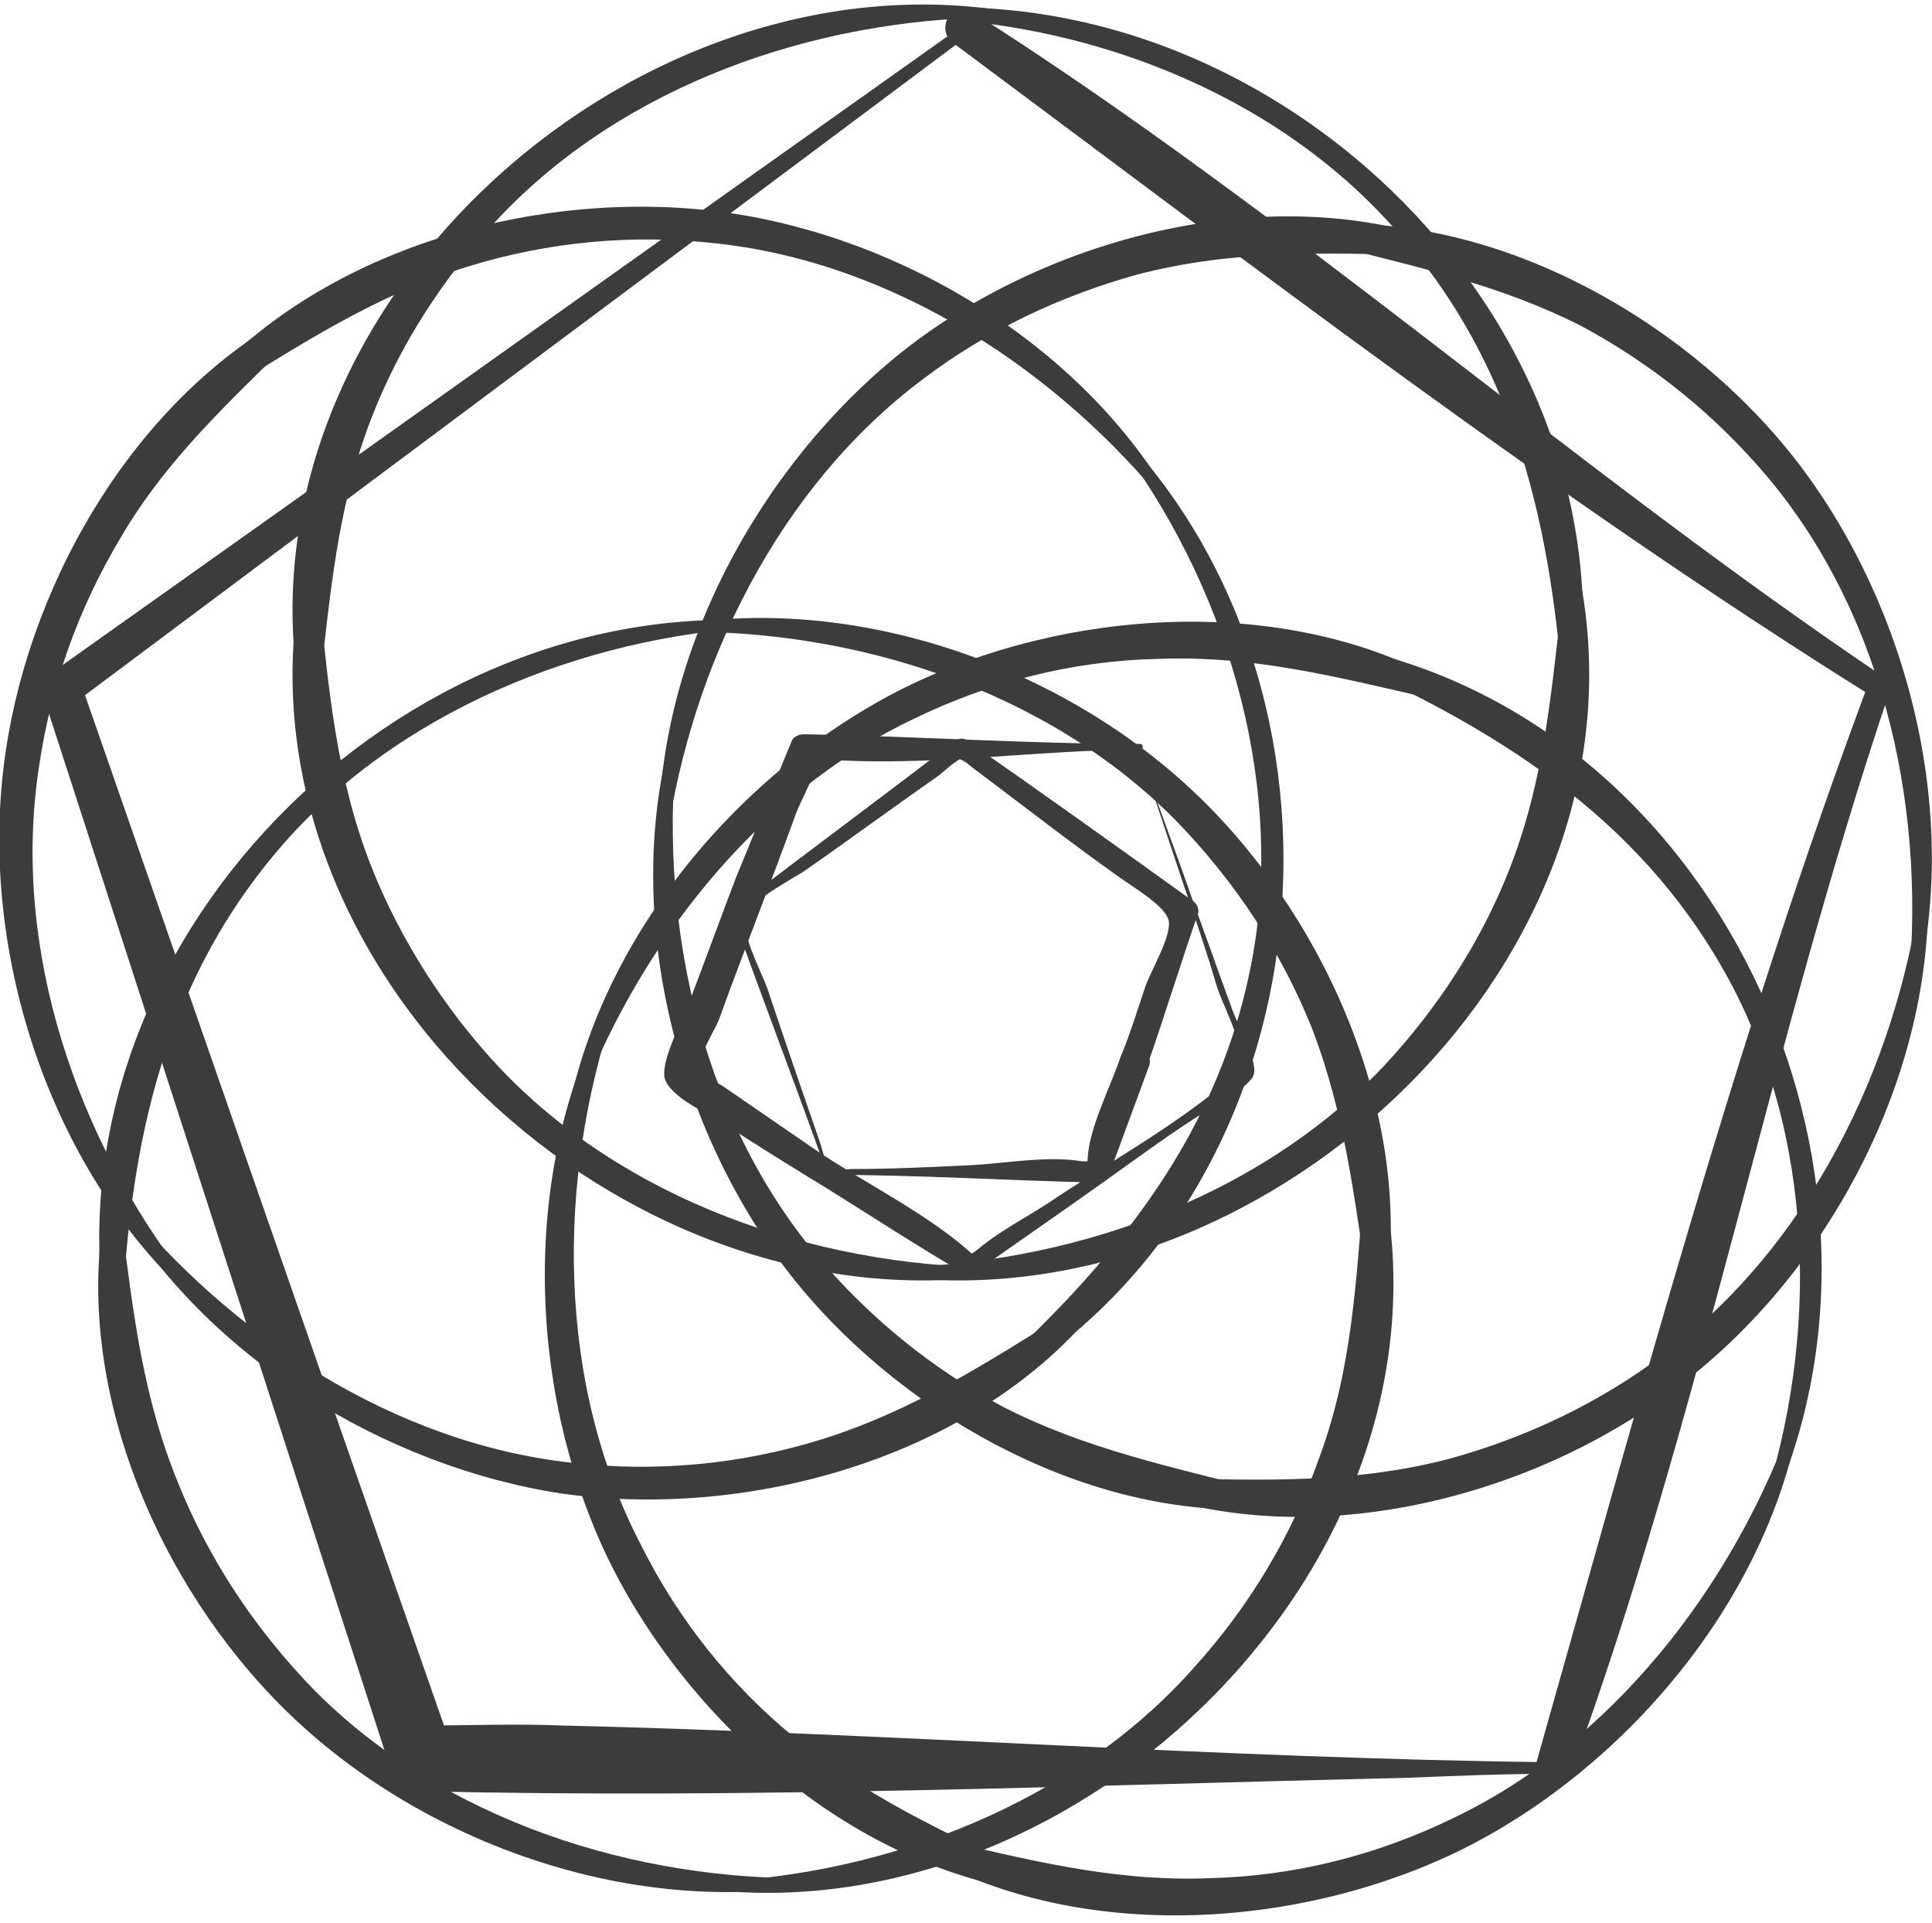 <?xml version="1.0" encoding="utf-8"?>
<!-- Generator: Adobe Illustrator 22.1.0, SVG Export Plug-In . SVG Version: 6.00 Build 0)  -->
<svg version="1.1" id="Layer_1" xmlns="http://www.w3.org/2000/svg" xmlns:xlink="http://www.w3.org/1999/xlink" x="0px" y="0px"
	 viewBox="0 0 100 99.5" style="enable-background:new 0 0 100 99.5;" xml:space="preserve">
<style type="text/css">
	.st0{fill:#3C3C3C;}
</style>
<g>
	<g>
		<g>
			<path class="st0" d="M50,1.2C34.2,12.4,18.5,23.6,2.7,34.8c-0.3,0.2-0.6,0.7-0.5,1.1c6,18.5,12,37.1,18,55.6
				c0.2,0.7,0.9,1.2,1.6,1.2c17.1,0.4,34.1-0.3,51.2-0.7c2.4-0.1,4.9-0.2,7.3-0.2c0.4,0,0.4-0.6,0-0.6c-17.1-0.2-34.1-1.5-51.2-1.9
				c-2.4-0.1-4.9,0-7.3,0c0.5,0.4,1.1,0.8,1.6,1.2C17,72.2,10.6,53.8,4.2,35.4c-0.2,0.4-0.3,0.7-0.5,1.1
				C19.2,24.9,34.8,13.3,50.3,1.7C50.6,1.5,50.3,1,50,1.2L50,1.2z"/>
		</g>
		<g>
			<path class="st0" d="M97.6,35.6C97.6,35.6,97.6,35.6,97.6,35.6c0-0.4-0.6-0.4-0.6,0c0,0,0,0,0,0C97,36,97.6,36,97.6,35.6
				L97.6,35.6z"/>
		</g>
		<g>
			<path class="st0" d="M58,54.7c-0.5,1.5-1.6,3.6-1.7,5.2c0,0.7-0.2,0.3,0.3,0.2c-0.2,0-0.4,0-0.6,0c-1.8-0.3-3.9,0.1-5.7,0.2
				c-2.1,0.1-4.2,0.2-6.2,0.2c-1.5,0.1-1.2,0-1.7-1.5c-0.9-2.6-1.8-5.2-2.7-7.9c-0.3-0.8-1.4-2.9-1.1-3.7c0.3-0.8,2.2-1.8,3-2.3
				c2.3-1.6,4.6-3.3,6.9-4.9c0.4-0.3,1-0.9,1.4-1c0.1,0-0.6-0.1-0.2,0.1c0.3,0.1,0.7,0.5,1,0.7c2.4,1.8,4.7,3.6,7.1,5.3
				c0.8,0.6,2.6,1.6,2.7,2.4c0.1,0.8-0.9,2.5-1.2,3.3C58.9,52.2,58.5,53.5,58,54.7c-0.3,0.9,1.1,1.2,1.4,0.4
				c0.9-2.6,1.7-5.2,2.6-7.8c0.1-0.3-0.1-0.6-0.3-0.7c-3.9-2.8-7.8-5.6-11.7-8.3c-0.1-0.1-0.3-0.1-0.5,0c-3.8,2.9-7.7,5.8-11.5,8.7
				c-0.1,0.1-0.2,0.2-0.1,0.3c1.6,4.5,3.3,8.9,4.9,13.4c0,0,0.1,0.1,0.1,0.1c4.6,0,9.3,0.3,13.9,0.4c0.3,0,0.5-0.2,0.6-0.4
				c0.7-1.9,1.4-3.8,2.1-5.7C59.7,54.3,58.3,53.9,58,54.7L58,54.7z"/>
		</g>
		<g>
			<path class="st0" d="M58.9,38.7c0.8,2.4,1.6,4.8,2.4,7.2c0.6,1.7,1.2,3.5,1.7,5.2c0.5,1.5,1.9,3.6,0.6,4.8
				c-2.8,2.4-6.3,4.3-9.4,6.4c-1.1,0.7-2.4,1.4-3.4,2.2c-0.1,0.1-0.5,0.4-0.7,0.5c0.6-0.1,0.4,0.1,0-0.3c-2.3-2-5.4-3.5-7.9-5.2
				c-1.6-1.1-3.2-2.2-4.8-3.3c-0.4-0.2-1.2-0.9-1.2-0.8c-0.2-0.5,0.8-2.1,1-2.6c1.3-3.6,2.7-7.1,4-10.7c0.3-0.8,1.1-2.1,1.1-3
				c0-0.6-0.4,0.2-0.5,0.2c0.3,0,0.6-0.1,0.9,0c5.4,0.4,10.9-0.5,16.3-0.5c0.2,0,0.2-0.3,0-0.3c-5.8,0-11.6-0.4-17.4-0.5
				c-0.2,0-0.5,0.1-0.6,0.3c-1,2.4-1.9,4.7-2.9,7.1c-0.8,2.1-1.6,4.3-2.4,6.4c-0.3,0.9-1.5,3-1.3,4c0.3,1,2.2,1.8,3,2.3
				c1.8,1.2,3.6,2.3,5.4,3.4c2.4,1.5,4.7,3,7.1,4.4c0.2,0.1,0.4,0.1,0.5,0c2.1-1.5,4.3-3,6.4-4.5c1.7-1.2,3.3-2.4,5-3.5
				c0.6-0.4,2.9-1.6,3.1-2.3c0.2-0.7-0.9-2.7-1.1-3.3c-0.7-1.9-1.4-3.9-2.1-5.8c-0.9-2.6-1.9-5.2-2.8-7.8
				C59.1,38.5,58.9,38.5,58.9,38.7z"/>
		</g>
		<g>
			<path class="st0" d="M96.7,35.4c-6.8,18.2-11.9,37.2-17.2,55.9c-0.3,1.2,1.4,1.6,1.8,0.5C88,73.5,91.6,54.2,97.8,35.8
				C98.1,35,97,34.7,96.7,35.4L96.7,35.4z"/>
		</g>
		<g>
			<path class="st0" d="M97,35.6C97,35.6,97,35.6,97,35.6c0,0.4,0.6,0.4,0.6,0c0,0,0,0,0,0C97.6,35.2,97,35.2,97,35.6L97,35.6z"/>
		</g>
		<g>
			<path class="st0" d="M97.6,35.1c-16.2-10.9-30.8-24-47.3-34.5c-1-0.7-1.9,0.9-1,1.6C64.9,13.8,80.5,25.8,97,36.1
				C97.6,36.5,98.2,35.5,97.6,35.1L97.6,35.1z"/>
		</g>
	</g>
	<g>
		<g>
			<path class="st0" d="M51.6,0.5C32.3-2.2,12.2,16.1,15.5,35.9c0.1,0.6,0.9,0.4,1-0.1c0.6-4.9,0.9-9.4,2.7-14.1
				c1.5-3.9,3.8-7.4,6.6-10.4C32.3,4.4,42.1,1,51.5,0.9C51.7,0.9,51.8,0.6,51.6,0.5L51.6,0.5z"/>
		</g>
		<g>
			<path class="st0" d="M45.8,0.9c9.4-0.1,19.3,3.4,25.8,10.3c6.6,6.9,8.6,15.4,9.3,24.6c0,0.5,0.7,0.5,0.8,0
				C84.3,16,65.3-1.8,45.8,0.6C45.7,0.6,45.7,0.9,45.8,0.9L45.8,0.9z"/>
		</g>
		<g>
			<path class="st0" d="M51.5,65.6c-9.4-0.1-19.2-3.5-25.7-10.4c-2.8-3-5.1-6.6-6.6-10.4c-1.8-4.6-2.2-9.2-2.7-14.1
				c-0.1-0.5-0.9-0.8-1-0.1C12.2,50.4,32.3,68.7,51.6,66C51.8,65.9,51.7,65.6,51.5,65.6L51.5,65.6z"/>
		</g>
		<g>
			<path class="st0" d="M45.8,66C65,68.7,85.2,50.4,81.9,30.6c-0.1-0.6-0.9-0.4-1,0.1c-0.6,4.9-0.9,9.4-2.7,14.1
				c-1.5,3.9-3.8,7.4-6.6,10.4C65,62.1,55.2,65.5,45.8,65.6C45.6,65.6,45.6,65.9,45.8,66L45.8,66z"/>
		</g>
	</g>
	<g>
		<g>
			<path class="st0" d="M99,51.9c2.6-9.3-0.1-20.3-5.9-27.9c-5.5-7.2-15.2-12.8-24.4-12.4c-0.6,0-0.7,0.9-0.1,1
				c4.6,1.2,9,2.1,13.3,4.3c3.7,2,6.9,4.6,9.6,7.8c6.2,7.4,8.3,17.7,7.2,27.1C98.6,52.1,98.9,52.1,99,51.9L99,51.9z"/>
		</g>
		<g>
			<path class="st0" d="M99.4,46.2c-1.3,9.1-5.8,18.3-13.3,23.9c-3.3,2.5-7.1,4.3-11.1,5.4c-5,1.3-9.7,1.1-14.8,1
				c-0.6,0-0.7,0.8-0.1,1c9,2.7,19.9-0.3,27.1-6c7.5-5.8,12.7-15.7,12.6-25.2C99.7,46,99.4,46,99.4,46.2L99.4,46.2z"/>
		</g>
		<g>
			<path class="st0" d="M34.5,43.5c1.3-9.1,5.8-18.3,13.3-23.9c3.3-2.5,7.1-4.3,11.1-5.4c5-1.3,9.7-1.1,14.8-1c0.6,0,0.7-0.8,0.1-1
				c-9-2.7-19.9,0.3-27.1,6C39.3,24.1,34,33.9,34.1,43.4C34.1,43.6,34.5,43.7,34.5,43.5L34.5,43.5z"/>
		</g>
		<g>
			<path class="st0" d="M34.8,37.8c-2.6,9.3,0.1,20.3,5.9,27.9c5.5,7.2,15.2,12.8,24.4,12.4c0.6,0,0.7-0.9,0.1-1
				c-4.6-1.2-9-2.1-13.3-4.3c-3.7-2-6.9-4.6-9.6-7.8c-6.2-7.4-8.3-17.7-7.2-27.1C35.3,37.6,34.9,37.6,34.8,37.8L34.8,37.8z"/>
		</g>
	</g>
	<g>
		<g>
			<path class="st0" d="M31.4,52.1c-4.4,8.5-4.1,19.6-0.1,28.2c3.9,8.3,12.2,15.9,21.5,17.5c0.5,0.1,1-0.7,0.4-0.9
				c-4.3-2.1-8.4-3.9-12.1-7c-3.3-2.7-6-6.1-7.9-9.9c-4.4-8.4-4.4-18.9-1.4-27.8C31.8,52.1,31.5,51.9,31.4,52.1L31.4,52.1z"/>
		</g>
		<g>
			<path class="st0" d="M29.8,57.6c3.1-8.5,9.3-16.5,17.5-20.4c3.9-1.9,8.2-3,12.6-3.1c5.1-0.2,9.5,1,14.4,2.1
				c0.5,0.1,0.9-0.6,0.4-0.9c-8.3-4.6-19.6-3.8-27.9,0.3c-8.4,4.2-15.6,12.7-17.4,22C29.4,57.8,29.8,57.9,29.8,57.6L29.8,57.6z"/>
		</g>
		<g>
			<path class="st0" d="M92.7,73.7c-3.1,8.5-9.3,16.5-17.5,20.4c-3.9,1.9-8.2,3-12.6,3.1c-5.1,0.2-9.5-1-14.4-2.1
				c-0.5-0.1-0.9,0.6-0.4,0.9c8.3,4.6,19.6,3.8,27.9-0.3c8.4-4.2,15.6-12.7,17.4-22C93.2,73.5,92.8,73.4,92.7,73.7L92.7,73.7z"/>
		</g>
		<g>
			<path class="st0" d="M91.2,79.1c8.7-17.5-1.8-41.5-21.4-45.6c-0.4-0.1-0.7,0.5-0.3,0.7C78,38,85.3,42.7,89.7,51.1
				c4.4,8.5,4.4,19,1.2,27.9C90.9,79.2,91.1,79.3,91.2,79.1L91.2,79.1z"/>
		</g>
	</g>
	<g>
		<g>
			<path class="st0" d="M40.3,32.2c-19.6-1.8-38,16.7-34.8,36.4c0.1,0.4,0.7,0.3,0.8-0.1c0.4-9.4,2.2-18,8.7-25.2
				c6.3-6.9,16-10.6,25.3-10.9C40.5,32.5,40.5,32.2,40.3,32.2L40.3,32.2z"/>
		</g>
		<g>
			<path class="st0" d="M34.7,32.7c9.5-0.2,19.5,3,26.2,9.8c3,3.1,5.4,6.7,7,10.7c1.7,4.4,2.2,8.8,2.9,13.4c0.1,0.6,0.9,0.4,1-0.1
				C73,57.2,68.3,47,61.6,40.8c-7-6.5-17.6-10.1-27-8.4C34.4,32.4,34.4,32.7,34.7,32.7L34.7,32.7z"/>
		</g>
		<g>
			<path class="st0" d="M42.4,97.2c-9.5,0.2-19.5-3-26.2-9.8c-3-3.1-5.4-6.7-7-10.7C7.4,72.3,6.9,68,6.3,63.3
				c-0.1-0.6-0.9-0.4-1,0.1C4,72.7,8.7,82.9,15.4,89.1c7,6.5,17.6,10.1,27,8.4C42.7,97.5,42.6,97.2,42.4,97.2L42.4,97.2z"/>
		</g>
		<g>
			<path class="st0" d="M36.8,97.8C56,99.9,75.6,80.9,71.6,61.2c-0.1-0.6-1-0.4-1,0.1c-0.4,4.9-0.6,9.5-2.3,14.1
				c-1.4,4-3.6,7.7-6.5,10.9C55.6,93.3,46,97,36.8,97.4C36.5,97.4,36.5,97.7,36.8,97.8L36.8,97.8z"/>
		</g>
	</g>
	<g>
		<g>
			<path class="st0" d="M5.9,62.1c4.7,8.1,14,13.8,23.2,15.2c9.3,1.3,20.3-1.6,26.8-8.6c0.4-0.4-0.1-1.1-0.6-0.8
				c-4.2,2.6-8,5.1-12.8,6.6c-4.2,1.3-8.6,1.7-12.9,1.2c-9.2-1-17.7-6.6-23.4-13.7C6,61.7,5.7,61.9,5.9,62.1L5.9,62.1z"/>
		</g>
		<g>
			<path class="st0" d="M9.7,66.3C4,59,0.6,49.2,2,39.8c0.6-4.2,2-8.2,4.2-11.9c2.5-4.3,5.9-7.3,9.4-10.8c0.4-0.4-0.1-1.1-0.6-0.8
				C6.7,20.9,1.3,30.6,0.2,39.6c-1.2,9.5,2.2,20.3,9.1,27C9.5,66.7,9.8,66.5,9.7,66.3L9.7,66.3z"/>
		</g>
		<g>
			<path class="st0" d="M57.1,21.9c5.9,7.3,9.2,17.3,7.9,26.6c-1.4,9.5-6.8,16.3-13.7,22.6c-0.3,0.3,0.1,0.8,0.5,0.6
				c17.2-10.2,19.5-36.2,5.5-50C57.2,21.6,57,21.8,57.1,21.9L57.1,21.9z"/>
		</g>
		<g>
			<path class="st0" d="M60.8,26.2C56.2,18,46.8,12.3,37.6,11c-9.3-1.3-20.3,1.6-26.8,8.6c-0.4,0.4,0.1,1.1,0.6,0.8
				c4.2-2.6,8-5.1,12.8-6.6c4.2-1.3,8.6-1.7,12.9-1.2c9.2,1,17.7,6.6,23.4,13.7C60.7,26.6,61,26.3,60.8,26.2L60.8,26.2z"/>
		</g>
	</g>
</g>
</svg>
